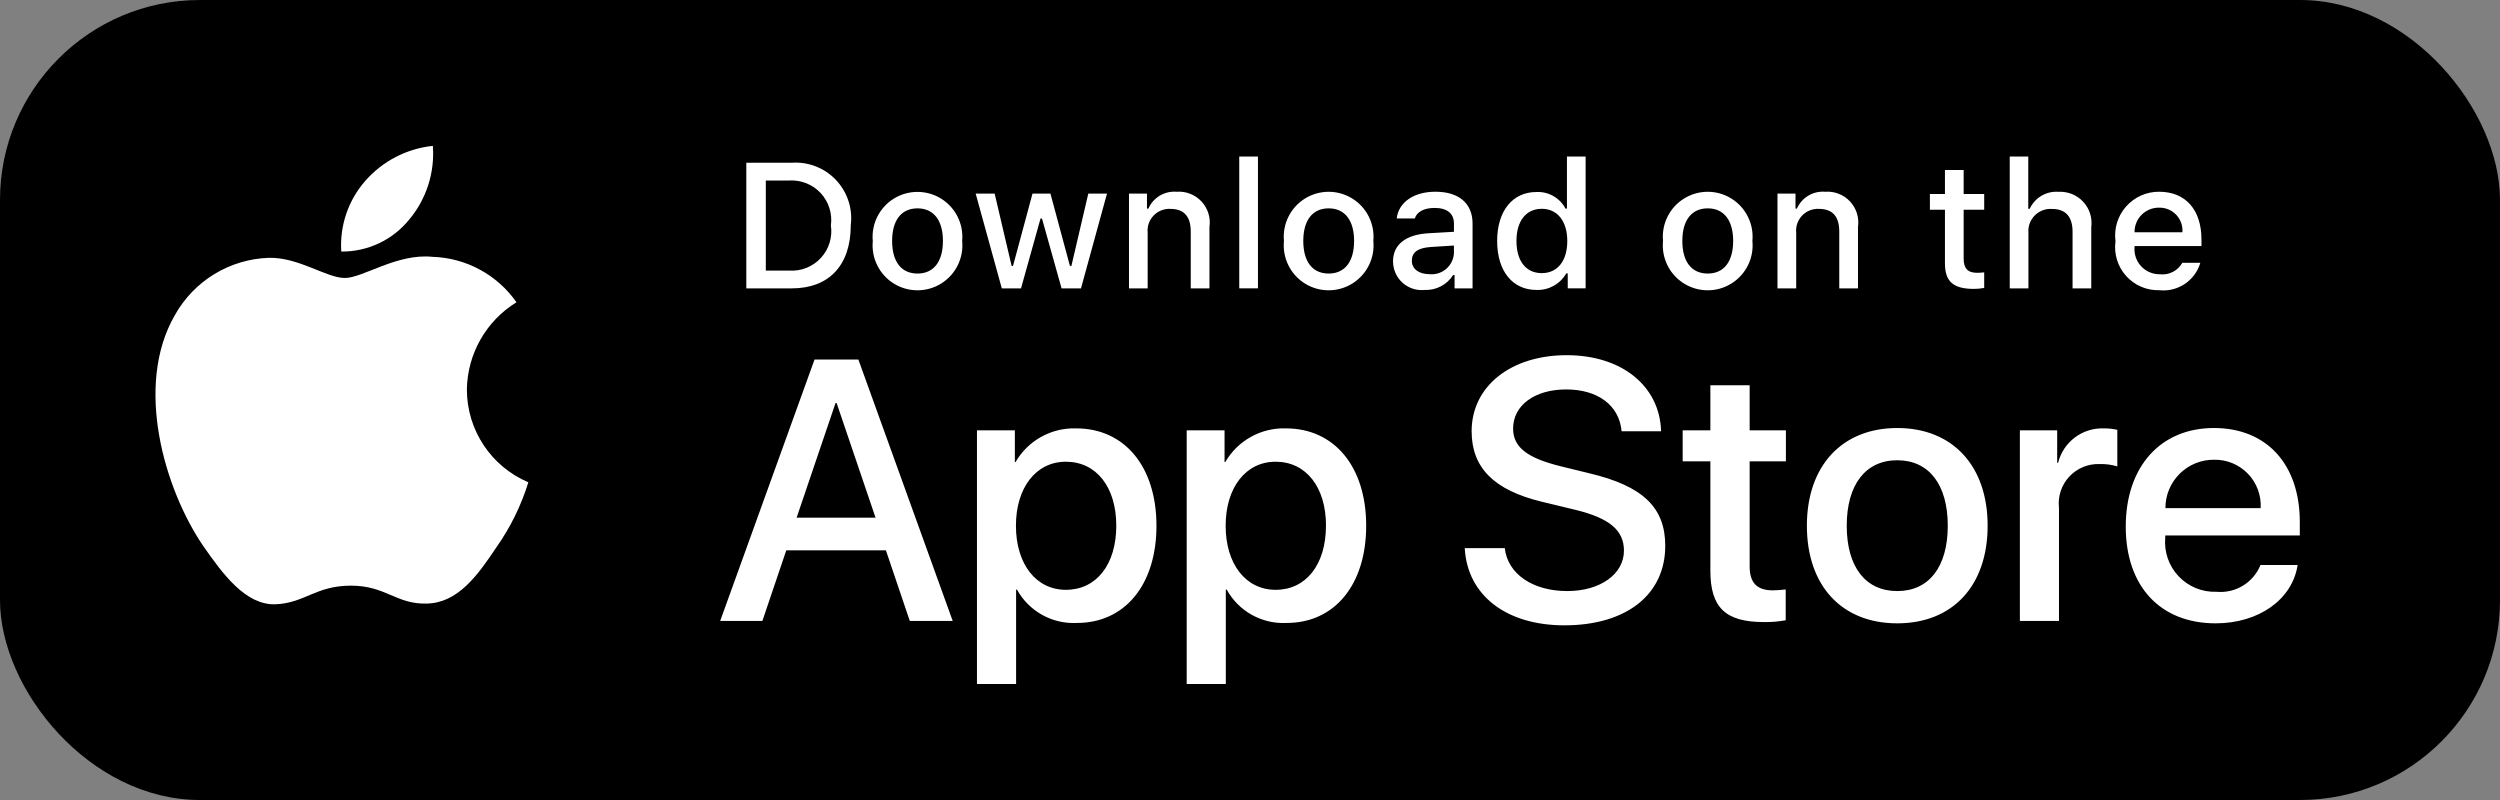 <svg width="150" height="48" viewBox="0 0 150 48" fill="none" xmlns="http://www.w3.org/2000/svg">
<rect x="0" y="0" width="150" height="48" fill="#808080" stroke="none"/>
<rect width="150" height="48" rx="12" fill="black"/>
<path d="M53.153 33.019H47.177L45.742 37.258H43.21L48.872 21.572H51.502L57.163 37.258H54.588L53.154 33.019H53.153ZM47.795 31.061H52.533L50.197 24.182H50.132L47.796 31.062L47.795 31.061ZM69.388 31.541C69.388 35.094 67.487 37.377 64.617 37.377C63.134 37.454 61.738 36.678 61.02 35.377H60.966V41.041H58.618V25.821H60.891V27.724H60.932C61.681 26.431 63.08 25.654 64.573 25.703C67.474 25.703 69.387 27.997 69.387 31.541H69.388ZM66.977 31.541C66.977 29.226 65.78 27.703 63.955 27.703C62.162 27.703 60.956 29.257 60.956 31.541C60.956 33.845 62.162 35.389 63.955 35.389C65.78 35.389 66.977 33.877 66.977 31.541ZM81.971 31.541C81.971 35.094 80.07 37.377 77.2 37.377C75.717 37.454 74.32 36.678 73.603 35.377H73.549V41.041H71.202V25.821H73.473V27.724H73.516C74.265 26.431 75.664 25.654 77.157 25.703C80.058 25.703 81.971 27.997 81.971 31.541ZM79.56 31.541C79.56 29.226 78.363 27.703 76.538 27.703C74.745 27.703 73.539 29.257 73.539 31.541C73.539 33.845 74.745 35.389 76.538 35.389C78.363 35.389 79.558 33.877 79.558 31.541H79.56ZM90.286 32.888C90.461 34.444 91.971 35.464 94.037 35.464C96.014 35.464 97.437 34.444 97.437 33.04C97.437 31.823 96.579 31.095 94.546 30.595L92.514 30.105C89.635 29.41 88.298 28.062 88.298 25.876C88.298 23.17 90.655 21.311 94.004 21.311C97.317 21.311 99.589 23.17 99.665 25.876H97.296C97.154 24.311 95.861 23.366 93.97 23.366C92.079 23.366 90.786 24.322 90.786 25.713C90.786 26.822 91.612 27.475 93.634 27.974L95.361 28.398C98.579 29.16 99.915 30.452 99.915 32.747C99.915 35.682 97.579 37.52 93.862 37.52C90.385 37.52 88.036 35.726 87.885 32.888H90.286ZM104.979 23.116V25.821H107.154V27.681H104.979V33.985C104.979 34.965 105.415 35.421 106.371 35.421C106.628 35.416 106.886 35.399 107.142 35.367V37.215C106.713 37.295 106.276 37.331 105.839 37.324C103.525 37.324 102.622 36.453 102.622 34.235V27.681H100.96V25.821H102.622V23.116H104.979ZM108.413 31.541C108.413 27.942 110.531 25.681 113.835 25.681C117.149 25.681 119.258 27.942 119.258 31.541C119.258 35.148 117.161 37.4 113.835 37.4C110.51 37.4 108.413 35.148 108.413 31.541ZM116.866 31.541C116.866 29.073 115.736 27.615 113.835 27.615C111.933 27.615 110.804 29.083 110.804 31.541C110.804 34.019 111.933 35.464 113.835 35.464C115.736 35.464 116.866 34.019 116.866 31.541ZM121.193 25.821H123.431V27.768H123.486C123.798 26.516 124.945 25.654 126.235 25.703C126.505 25.701 126.775 25.73 127.039 25.79V27.985C126.697 27.881 126.341 27.833 125.985 27.844C125.295 27.816 124.627 28.091 124.157 28.596C123.686 29.102 123.461 29.788 123.539 30.475V37.258H121.193V25.821ZM137.858 33.899C137.542 35.975 135.522 37.4 132.936 37.4C129.61 37.4 127.545 35.171 127.545 31.595C127.545 28.008 129.621 25.681 132.836 25.681C136 25.681 137.988 27.854 137.988 31.322V32.127H129.914V32.269C129.839 33.12 130.133 33.963 130.721 34.582C131.31 35.202 132.136 35.539 132.99 35.507C134.128 35.614 135.201 34.96 135.629 33.899H137.858ZM129.925 30.486H135.64C135.683 29.721 135.405 28.973 134.873 28.422C134.341 27.871 133.603 27.567 132.837 27.584C132.065 27.579 131.323 27.883 130.777 28.428C130.23 28.973 129.923 29.714 129.925 30.486Z" fill="white"/>
<path d="M47.5 9.765C48.496 9.694 49.472 10.073 50.159 10.799C50.846 11.524 51.171 12.519 51.046 13.511C51.046 15.918 49.745 17.303 47.5 17.303H44.779V9.764H47.5V9.765ZM45.949 16.236H47.37C48.082 16.279 48.775 15.998 49.256 15.472C49.738 14.946 49.958 14.232 49.854 13.526C49.95 12.823 49.728 12.114 49.247 11.592C48.766 11.071 48.078 10.791 47.37 10.83H45.949V16.236ZM52.366 14.456C52.273 13.438 52.762 12.455 53.631 11.917C54.499 11.38 55.597 11.38 56.466 11.917C57.334 12.455 57.824 13.438 57.73 14.456C57.832 15.477 57.344 16.468 56.473 17.011C55.601 17.554 54.497 17.554 53.625 17.011C52.754 16.468 52.266 15.477 52.368 14.456H52.366ZM56.576 14.456C56.576 13.223 56.022 12.501 55.051 12.501C54.075 12.501 53.527 13.223 53.527 14.456C53.527 15.698 54.075 16.413 55.051 16.413C56.023 16.413 56.576 15.693 56.576 14.456ZM64.859 17.303H63.694L62.52 13.113H62.431L61.261 17.303H60.108L58.54 11.615H59.679L60.697 15.955H60.781L61.95 11.615H63.026L64.195 15.955H64.284L65.298 11.615H66.42L64.859 17.303ZM67.739 11.615H68.818V12.518H68.902C69.193 11.852 69.875 11.445 70.599 11.505C71.159 11.463 71.709 11.678 72.091 12.089C72.474 12.501 72.65 13.064 72.567 13.62V17.303H71.445V13.902C71.445 12.988 71.048 12.533 70.217 12.533C69.837 12.515 69.469 12.665 69.208 12.942C68.947 13.219 68.82 13.596 68.86 13.974V17.303H67.739V11.615ZM74.355 9.394H75.477V17.301H74.355V9.394ZM77.037 14.456C76.941 13.437 77.43 12.451 78.299 11.912C79.169 11.372 80.269 11.372 81.138 11.912C82.008 12.451 82.496 13.437 82.4 14.456C82.502 15.477 82.014 16.468 81.142 17.011C80.271 17.554 79.167 17.554 78.295 17.011C77.423 16.468 76.936 15.477 77.037 14.456ZM81.246 14.456C81.246 13.223 80.692 12.501 79.721 12.501C78.745 12.501 78.197 13.223 78.197 14.456C78.197 15.698 78.745 16.413 79.721 16.413C80.693 16.413 81.246 15.693 81.246 14.456ZM83.581 15.693C83.581 14.67 84.343 14.079 85.697 13.996L87.237 13.907V13.416C87.237 12.816 86.84 12.476 86.073 12.476C85.446 12.476 85.013 12.706 84.888 13.108H83.802C83.915 12.131 84.835 11.504 86.125 11.504C87.549 11.504 88.354 12.215 88.354 13.416V17.303H87.274V16.503H87.186C86.818 17.087 86.166 17.428 85.477 17.396C84.995 17.447 84.513 17.29 84.152 16.966C83.791 16.641 83.584 16.179 83.582 15.693H83.581ZM87.236 15.208V14.732L85.847 14.82C85.064 14.874 84.711 15.14 84.711 15.642C84.711 16.153 85.154 16.45 85.764 16.45C86.125 16.486 86.485 16.375 86.763 16.141C87.04 15.907 87.211 15.57 87.236 15.208ZM89.829 14.456C89.829 12.658 90.753 11.52 92.19 11.52C92.915 11.487 93.594 11.876 93.932 12.518H94.017V9.394H95.138V17.301H94.064V16.404H93.975C93.61 17.042 92.922 17.424 92.189 17.396C90.743 17.396 89.829 16.258 89.829 14.456ZM90.988 14.456C90.988 15.662 91.556 16.388 92.507 16.388C93.454 16.388 94.037 15.652 94.037 14.46C94.037 13.276 93.446 12.528 92.507 12.528C91.562 12.528 90.988 13.261 90.988 14.456ZM99.781 14.456C99.685 13.437 100.174 12.451 101.043 11.912C101.913 11.372 103.013 11.372 103.882 11.912C104.752 12.451 105.24 13.437 105.144 14.456C105.246 15.477 104.758 16.468 103.886 17.011C103.015 17.554 101.911 17.554 101.039 17.011C100.167 16.468 99.68 15.477 99.781 14.456ZM103.99 14.456C103.99 13.223 103.437 12.501 102.465 12.501C101.49 12.501 100.94 13.223 100.94 14.456C100.94 15.698 101.49 16.413 102.465 16.413C103.437 16.413 103.99 15.693 103.99 14.456ZM106.65 11.615H107.73V12.518H107.813C108.105 11.852 108.786 11.445 109.51 11.505C110.071 11.463 110.62 11.678 111.003 12.089C111.386 12.501 111.561 13.064 111.479 13.62V17.303H110.356V13.902C110.356 12.988 109.96 12.533 109.129 12.533C108.749 12.515 108.38 12.665 108.119 12.942C107.859 13.219 107.732 13.596 107.772 13.974V17.303H106.649V11.615H106.65ZM117.819 10.199V11.64H119.052V12.586H117.819V15.51C117.819 16.106 118.065 16.368 118.623 16.368C118.766 16.368 118.909 16.358 119.052 16.341V17.276C118.849 17.313 118.645 17.332 118.44 17.334C117.193 17.334 116.697 16.895 116.697 15.798V12.586H115.794V11.64H116.697V10.199H117.82H117.819ZM120.584 9.394H121.696V12.528H121.784C122.09 11.857 122.784 11.45 123.519 11.51C124.076 11.48 124.618 11.7 124.996 12.11C125.375 12.52 125.551 13.077 125.476 13.631V17.303H124.354V13.907C124.354 12.998 123.931 12.538 123.138 12.538C122.747 12.506 122.362 12.648 122.086 12.926C121.81 13.204 121.671 13.59 121.706 13.98V17.303H120.584V9.394ZM132.02 15.767C131.705 16.839 130.668 17.532 129.557 17.413C128.799 17.433 128.069 17.119 127.563 16.553C127.057 15.987 126.825 15.228 126.93 14.476C126.829 13.722 127.06 12.962 127.563 12.392C128.066 11.822 128.791 11.498 129.551 11.505C131.133 11.505 132.088 12.586 132.088 14.372V14.764H128.072V14.827C128.037 15.249 128.181 15.667 128.469 15.977C128.758 16.287 129.164 16.461 129.588 16.456C130.136 16.521 130.669 16.249 130.939 15.767H132.02ZM128.072 13.934H130.945C130.974 13.547 130.838 13.167 130.572 12.886C130.305 12.605 129.932 12.45 129.545 12.46C129.152 12.455 128.775 12.609 128.498 12.886C128.221 13.164 128.067 13.541 128.072 13.934Z" fill="white"/>
<path d="M28.013 23.379C28.041 21.237 29.164 19.258 30.988 18.136C29.832 16.483 27.965 15.473 25.95 15.41C23.829 15.187 21.773 16.679 20.692 16.679C19.591 16.679 17.927 15.431 16.136 15.469C13.779 15.545 11.635 16.853 10.488 18.915C8.046 23.144 9.868 29.36 12.207 32.779C13.377 34.453 14.745 36.322 16.535 36.257C18.287 36.184 18.941 35.139 21.056 35.139C23.149 35.139 23.763 36.257 25.589 36.215C27.469 36.184 28.652 34.533 29.781 32.843C30.623 31.65 31.27 30.332 31.701 28.937C29.468 27.993 28.016 25.804 28.013 23.379ZM24.564 13.16C25.588 11.93 26.093 10.348 25.971 8.752C24.406 8.916 22.959 9.665 21.921 10.848C20.895 12.015 20.376 13.542 20.476 15.093C22.063 15.109 23.569 14.397 24.564 13.16Z" fill="white"/>
</svg>
